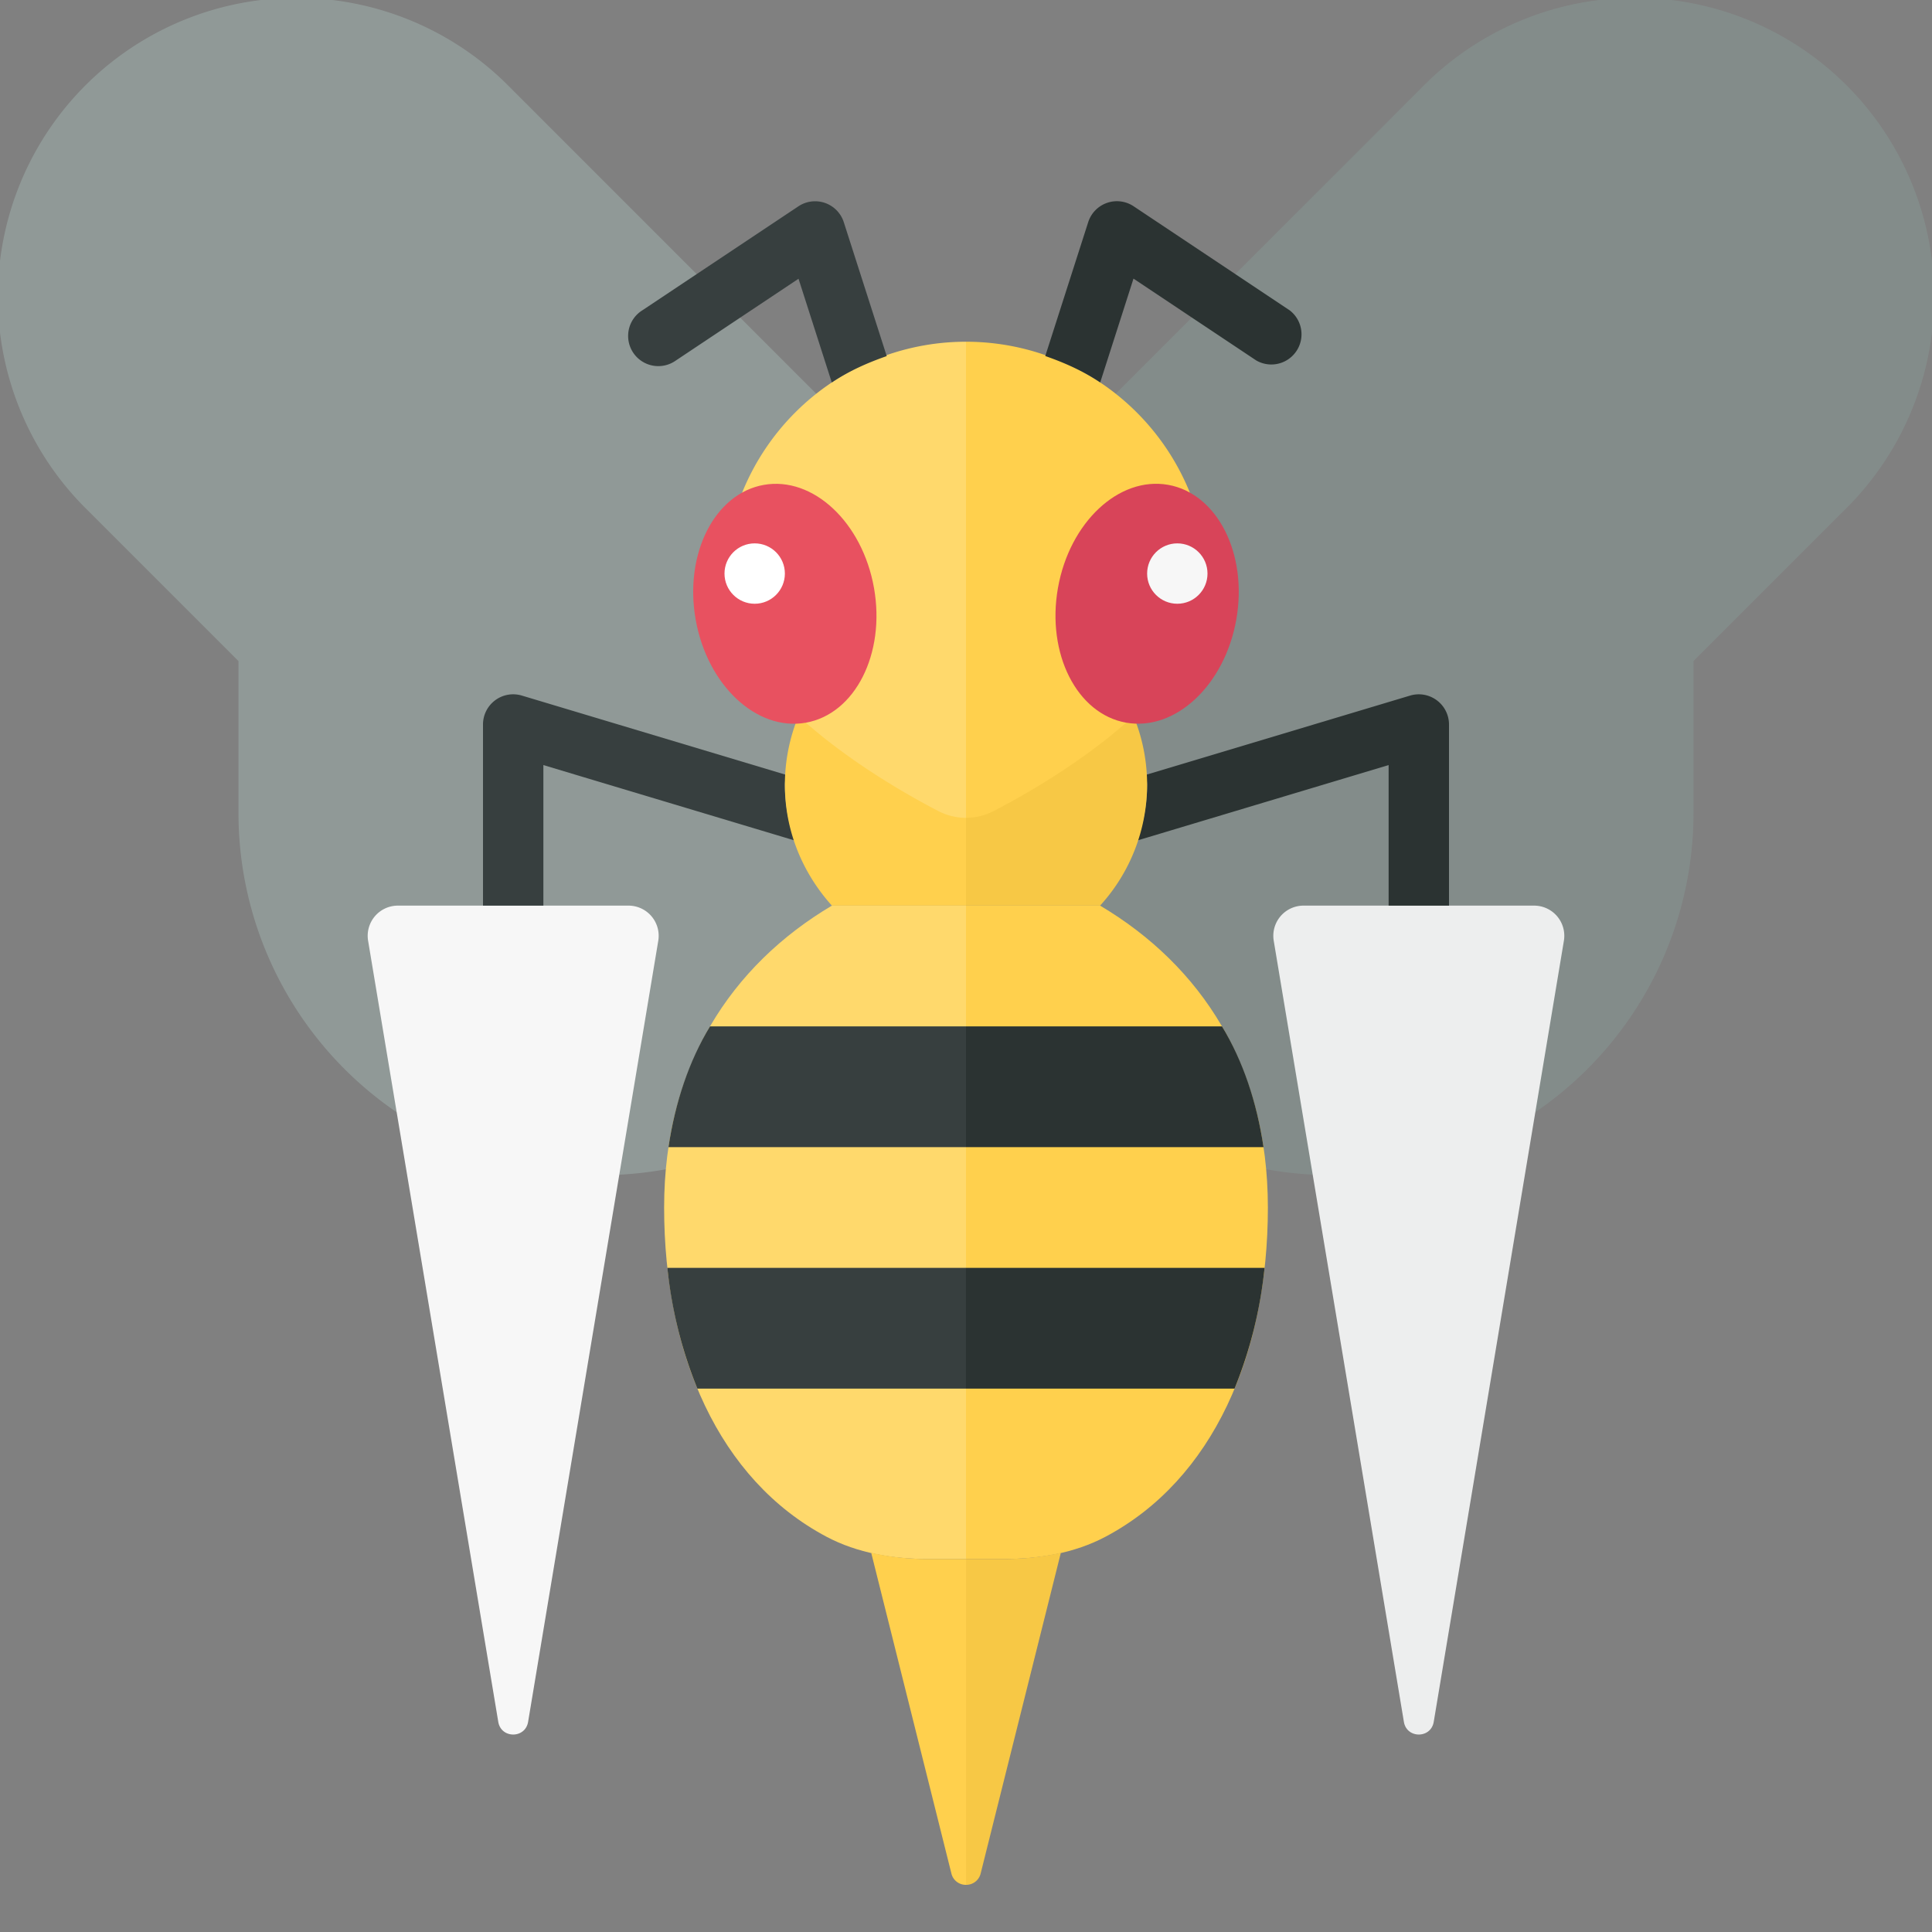 <svg xmlns="http://www.w3.org/2000/svg" width="32" height="32"><rect width="100%" height="100%" fill="#808080" stroke="none"/><path fill="#909997" d="M16 9.002L8.45 1.45a4.95 4.95 0 10-7 7l2.5 2.5v2.515a6 6 0 0010.242 4.243L16 15.899V9.002z"/><path fill="#838C8A" d="M16 9.002l7.55-7.553a4.95 4.95 0 117 7l-2.5 2.5v2.515a6 6 0 01-10.242 4.243L16 15.899V9.002z"/><path fill="#F7F7F7" d="M8.253 28.52L6.097 15.582A.5.5 0 016.59 15h3.82a.5.5 0 01.493.582L8.747 28.52c-.047.279-.447.279-.494 0z"/><path fill="#EDEEEE" d="M23.253 28.52l-2.156-12.938A.5.5 0 0121.59 15h3.82a.5.5 0 01.493.582L23.747 28.52c-.047.279-.447.279-.494 0z"/><path fill="#373F3F" d="M13 13c0-.057.014-.111.017-.167l-4.373-1.312A.5.5 0 008 12v3h1v-2.328l4.159 1.248A2.918 2.918 0 0113 13z"/><path fill="#2B3332" d="M23.798 11.599a.5.5 0 00-.442-.078l-4.373 1.312c.003.056.017.11.017.167 0 .324-.063.629-.159.92L23 12.672V15h1v-3a.5.5 0 00-.202-.401z"/><path fill="#FFD04D" d="M18.221 15H16v10.822h.631c.579 0 1.166-.097 1.678-.368C20.093 24.509 21 22.425 21 20c0-2.343-1.113-4.012-2.779-5z"/><path fill="#FFD96C" d="M16 15h-2.221C12.113 15.988 11 17.657 11 20c0 2.425.907 4.509 2.691 5.454.512.271 1.099.368 1.678.368H16V15z"/><path fill="#FFD04D" d="M16 10a3 3 0 00-3 3c0 .772.3 1.468.779 2H16v-5z"/><path fill="#F7C845" d="M16 10v5h2.221A2.978 2.978 0 0019 13a3 3 0 00-3-3z"/><path fill="#373F3F" d="M16 17h-4.24c-.348.575-.576 1.253-.688 2H16v-2z"/><path fill="#2B3332" d="M16 17h4.24c.348.575.576 1.253.688 2H16v-2z"/><path fill="#373F3F" d="M16 21h-4.946a7.26 7.26 0 00.497 2H16v-2z"/><path fill="#2B3332" d="M15.999 21h4.946a7.26 7.26 0 01-.497 2h-4.449v-2z"/><path fill="#FFD96C" d="M16 5.66a4 4 0 00-4 4c0 1.74 2.482 3.221 3.536 3.771.147.076.305.115.464.115V5.66z"/><path fill="#FFD04D" d="M16.464 13.431C17.518 12.881 20 11.4 20 9.66a4 4 0 00-4-4v7.886c.159-.001.318-.039.464-.115z"/><ellipse transform="rotate(-10.003 13.003 10.004)" fill="#E85160" cx="13" cy="10" rx="1.5" ry="2"/><ellipse transform="rotate(-80.003 19 10)" fill="#D84459" cx="19" cy="10" rx="2" ry="1.5"/><circle fill="#FFF" cx="12.5" cy="9.5" r=".5"/><circle fill="#F7F7F7" cx="19.5" cy="9.5" r=".5"/><path fill="#F7C845" d="M16.631 25.822H16v5.397a.246.246 0 00.243-.189l1.328-5.311c-.308.07-.624.103-.94.103z"/><path fill="#FFD04D" d="M14.43 25.719l1.328 5.311a.245.245 0 00.243.189v-5.397h-.631a4.23 4.23 0 01-.94-.103z"/><path fill="#373F3F" d="M13.777 6.335c.279-.187.588-.325.91-.437l-.711-2.217a.499.499 0 00-.753-.263L10.639 5.14a.5.5 0 10.554.832l2.033-1.355.551 1.718z"/><path fill="#2B3332" d="M21.361 5.14l-2.584-1.723a.499.499 0 00-.753.263l-.711 2.217c.322.112.632.251.91.437l.551-1.719 2.033 1.355a.5.5 0 00.554-.83z"/></svg>